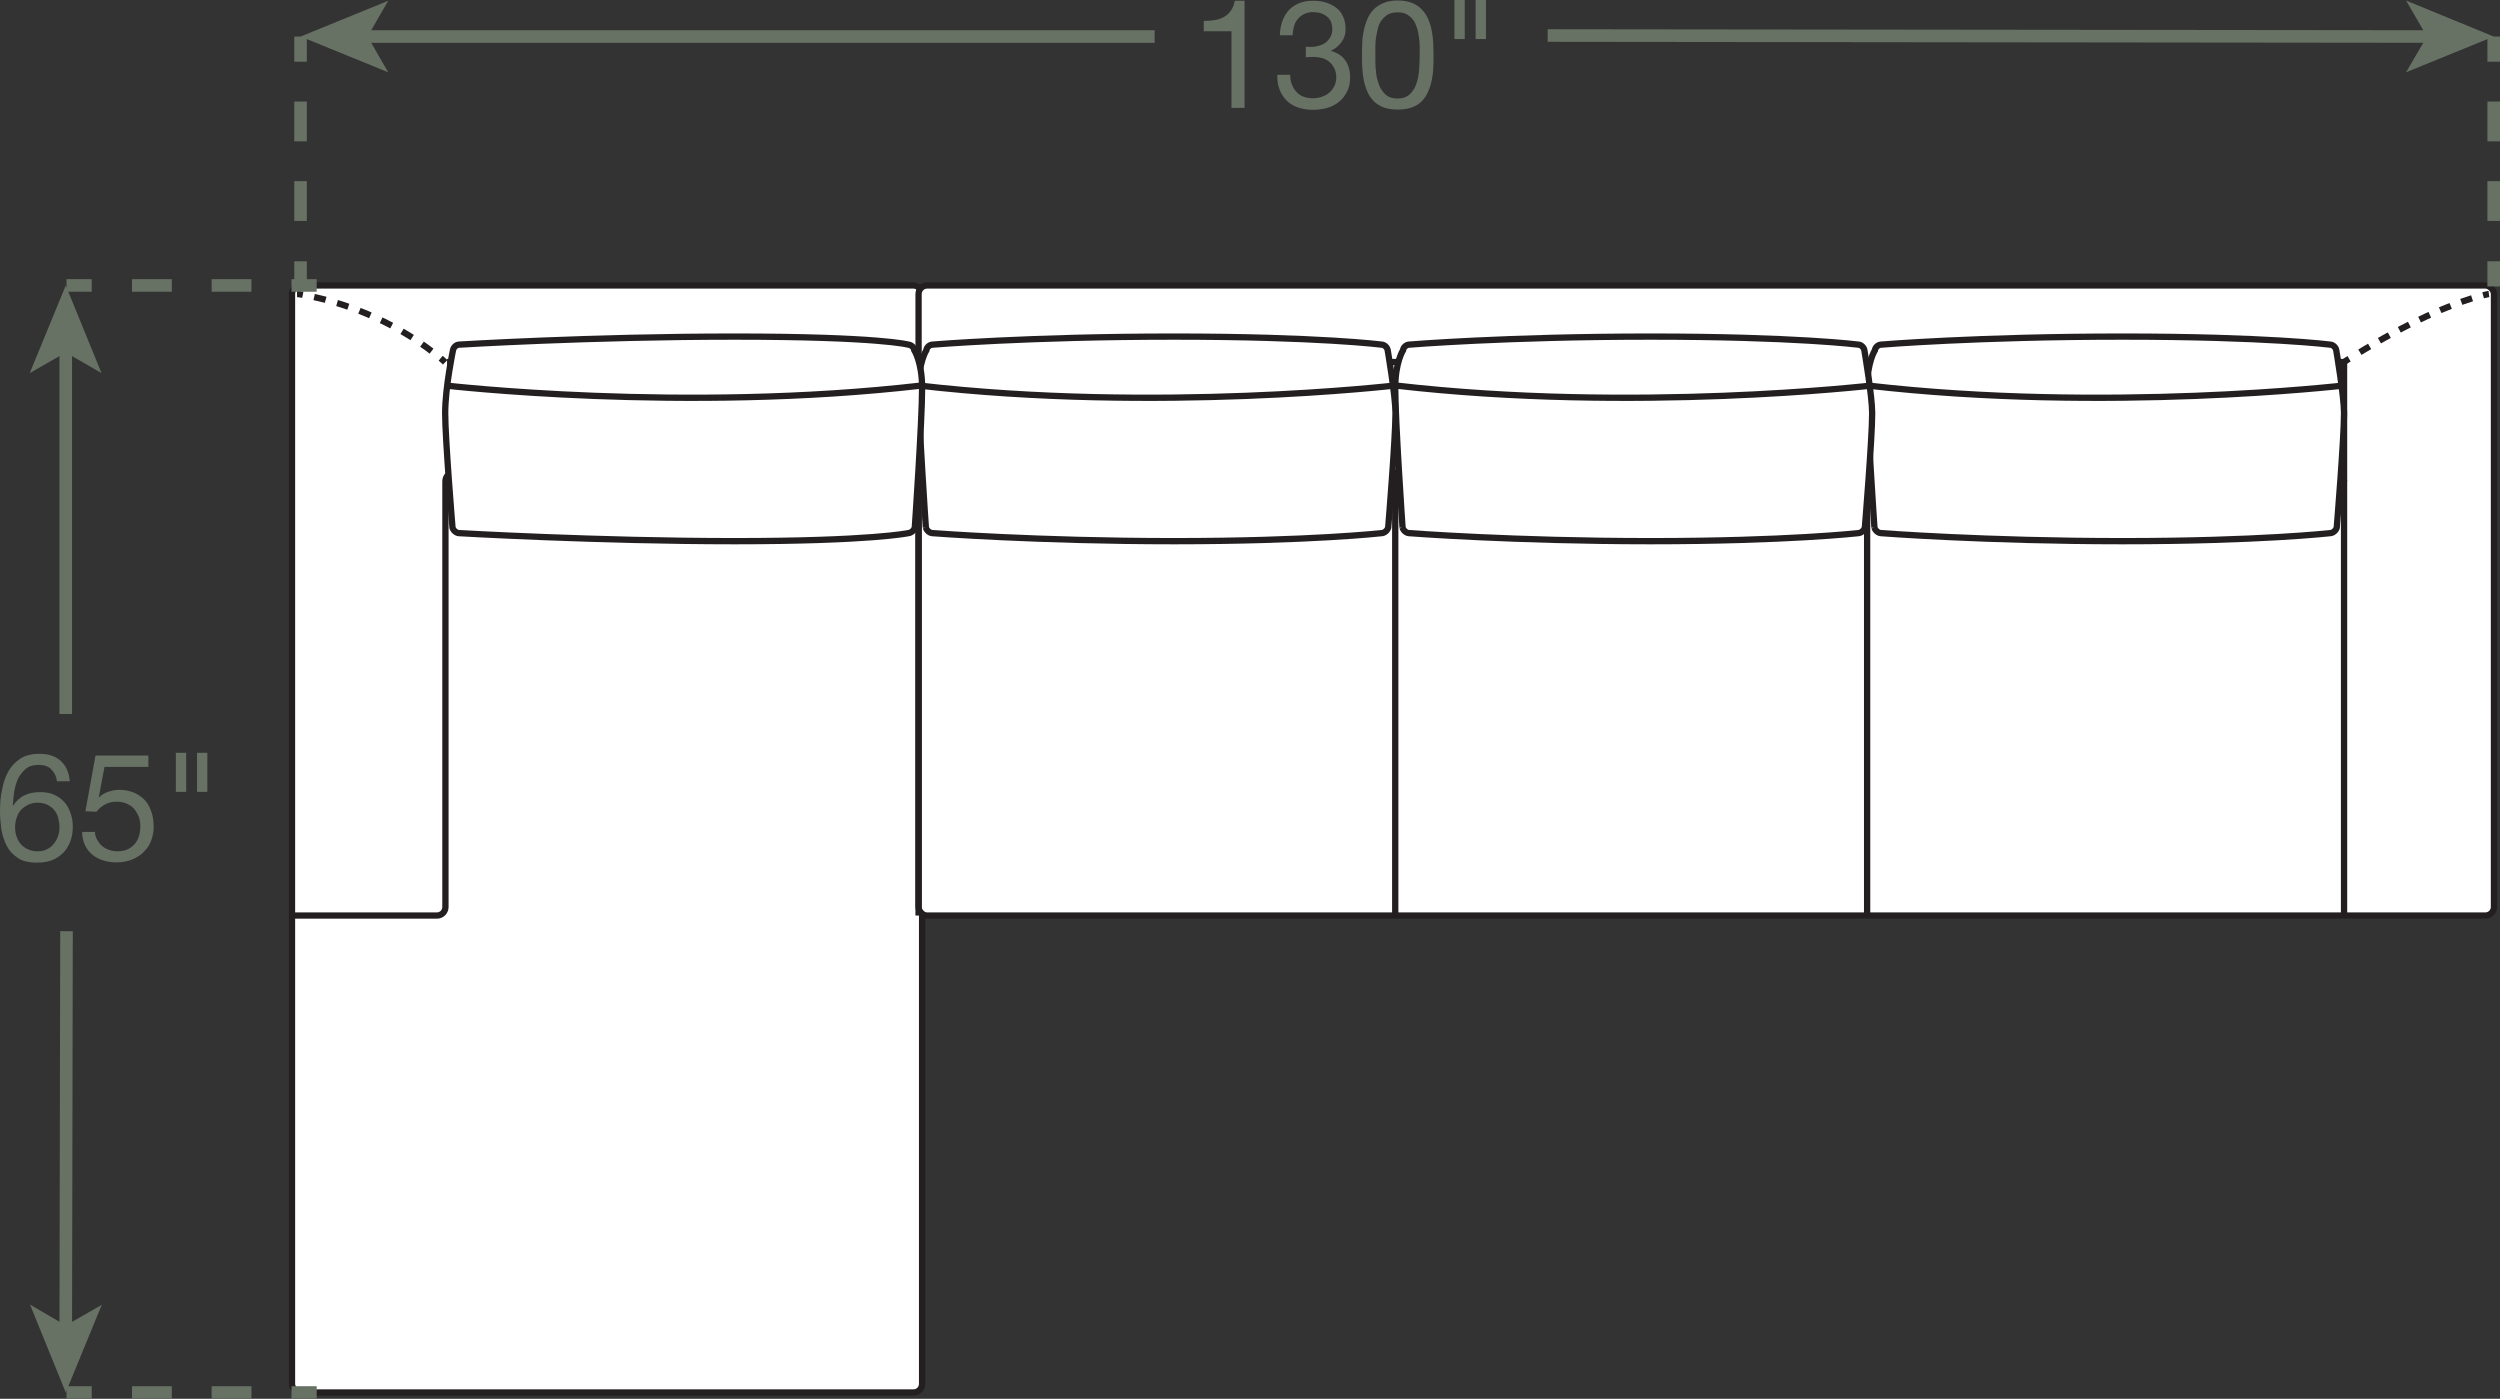 <?xml version="1.0" encoding="UTF-8"?><svg id="Layer_2" xmlns="http://www.w3.org/2000/svg" viewBox="0 0 99.23 55.52"><rect x="0" y="0" width="99.23" height="55.52" fill="#333333" stroke="none"/><defs><style>.cls-1,.cls-2,.cls-3,.cls-4,.cls-5{fill:none;}.cls-1,.cls-6,.cls-4,.cls-5{stroke:#231f20;stroke-width:.25px;}.cls-2,.cls-3{stroke:#677164;stroke-width:.5px;}.cls-6,.cls-7{fill:#fff;}.cls-3{stroke-dasharray:0 0 1.58 1.58;}.cls-4{stroke-dasharray:0 0 .47 .47;}.cls-7,.cls-8{stroke-width:0px;}.cls-8{fill:#677164;}.cls-5{stroke-dasharray:0 0 .45 .45;}</style></defs><g id="Layer_1-2"><rect class="cls-7" x="11.59" y="11.33" width="25.01" height="43.94" rx=".34" ry=".34"/><rect class="cls-1" x="11.59" y="11.33" width="25.01" height="43.94" rx=".34" ry=".34"/><rect class="cls-7" x="36.46" y="11.33" width="62.53" height="25.01" rx=".34" ry=".34"/><rect class="cls-1" x="36.46" y="11.33" width="62.53" height="25.01" rx=".34" ry=".34"/><polyline class="cls-1" points="93.04 19.11 93.04 14.37 17.87 14.37 17.87 19.11"/><path class="cls-1" d="M98.79,11.67s-.08.01-.23.05"/><path class="cls-5" d="M98.12,11.84c-.83.26-2.42.88-4.68,2.28"/><path class="cls-1" d="M93.24,14.24c-.07.04-.14.09-.2.13"/><line class="cls-1" x1="74.11" y1="36.34" x2="74.11" y2="18.77"/><path class="cls-1" d="M93.04,36.34v-17.24c0-.19-.15-.34-.34-.34h-56.24"/><path class="cls-6" d="M74.4,20.94c.03.11.14.21.25.22,0,0,4.19.32,9.6.32s8.25-.32,8.25-.32c.11-.01.22-.11.25-.22,0,0,.29-3.52.29-4.54,0-.68-.31-2.5-.31-2.5-.02-.11-.12-.21-.23-.22,0,0-2.5-.32-8.25-.32-5.75,0-9.6.32-9.6.32-.11.01-.22.11-.23.22,0,0-.31.48-.31,1.49,0,1.35.29,5.55.29,5.55Z"/><path class="cls-1" d="M93.04,15.3s-9.46,1.1-18.93,0"/><line class="cls-1" x1="55.38" y1="36.34" x2="55.38" y2="18.77"/><path class="cls-6" d="M55.67,20.94c.03.11.14.21.25.22,0,0,4.19.32,9.6.32s8.25-.32,8.25-.32c.11-.01.22-.11.25-.22,0,0,.29-3.52.29-4.54,0-.68-.31-2.5-.31-2.5-.02-.11-.12-.21-.23-.22,0,0-2.5-.32-8.25-.32s-9.6.32-9.6.32c-.11.01-.22.11-.23.22,0,0-.31.48-.31,1.49,0,1.35.29,5.55.29,5.55Z"/><path class="cls-1" d="M74.31,15.3s-9.46,1.1-18.93,0"/><line class="cls-1" x1="36.46" y1="36.34" x2="36.46" y2="18.77"/><path class="cls-6" d="M36.75,20.94c.03.11.14.21.25.22,0,0,4.19.32,9.6.32,5.41,0,8.25-.32,8.25-.32.11-.01.22-.11.25-.22,0,0,.29-3.52.29-4.54,0-.68-.31-2.5-.31-2.5-.02-.11-.12-.21-.23-.22,0,0-2.5-.32-8.25-.32s-9.6.32-9.6.32c-.11.01-.22.11-.23.22,0,0-.31.48-.31,1.49,0,1.35.29,5.55.29,5.55Z"/><path class="cls-1" d="M55.38,15.3s-9.46,1.1-18.93,0"/><path class="cls-1" d="M11.59,36.34h5.75c.19,0,.34-.15.34-.34v-16.9c0-.19.15-.34.34-.34h18.59"/><path class="cls-6" d="M36.31,20.94c-.03.11-.14.21-.25.22,0,0-1.49.32-6.9.32-5.41,0-10.95-.32-10.95-.32-.11-.01-.22-.11-.25-.22,0,0-.29-3.52-.29-4.54s.31-2.5.31-2.5c.02-.11.12-.21.23-.22,0,0,5.21-.32,10.95-.32,5.75,0,6.9.32,6.9.32.11.01.22.11.23.22,0,0,.31.48.31,1.49,0,1.35-.29,5.55-.29,5.55Z"/><path class="cls-1" d="M17.67,15.3s9.46,1.1,18.93,0"/><path class="cls-1" d="M11.79,11.67s.08,0,.23.03"/><path class="cls-4" d="M12.47,11.79c1.01.22,2.99.81,4.83,2.28"/><path class="cls-1" d="M17.49,14.22c.06.05.12.1.18.16"/><line class="cls-2" x1="98.98" y1="1.45" x2="98.98" y2="2.45"/><line class="cls-3" x1="98.98" y1="4.03" x2="98.98" y2="9.58"/><line class="cls-2" x1="98.98" y1="10.37" x2="98.98" y2="11.37"/><line class="cls-2" x1="11.93" y1="1.45" x2="11.93" y2="2.45"/><line class="cls-3" x1="11.93" y1="4.03" x2="11.93" y2="9.58"/><line class="cls-2" x1="11.93" y1="10.37" x2="11.93" y2="11.37"/><path class="cls-8" d="M48.88,4.28V1.24h-1.1v-.41c.14,0,.28-.01.42-.03.14-.02.26-.06.37-.12.11-.06.2-.14.28-.25.08-.1.13-.24.16-.4h.39v4.25h-.51Z"/><path class="cls-8" d="M51.89,1.86h.17c.11,0,.21-.02.31-.05.1-.03.18-.07.26-.13.07-.06.13-.13.18-.22s.07-.19.07-.3c0-.23-.07-.4-.22-.51-.14-.11-.32-.17-.54-.17-.14,0-.25.03-.36.08-.1.05-.19.12-.25.2-.07.08-.12.18-.15.29-.03.11-.05.23-.05.35h-.51c0-.2.04-.39.1-.56s.14-.31.25-.43.24-.21.41-.28c.16-.07.35-.1.56-.1.18,0,.36.02.51.07.16.05.29.12.41.21.12.09.21.21.27.35.07.14.1.31.1.51s-.06.36-.17.51c-.11.15-.25.26-.42.34h0c.26.07.45.19.58.38.13.19.19.41.19.67,0,.21-.04.4-.12.56s-.18.3-.32.41c-.13.11-.29.19-.46.24-.18.05-.37.08-.57.08-.22,0-.41-.03-.59-.09-.18-.06-.33-.15-.45-.27s-.22-.26-.29-.44c-.07-.17-.1-.37-.09-.59h.51c0,.28.09.5.24.67.15.17.37.26.67.26.12,0,.24-.02.35-.06s.21-.09.29-.16c.08-.07.15-.16.2-.26.05-.1.08-.22.08-.34s-.02-.25-.07-.35c-.05-.1-.11-.19-.19-.26-.08-.07-.17-.12-.28-.16-.11-.03-.23-.05-.36-.05-.11,0-.21,0-.31.02v-.43s.04,0,.05,0Z"/><path class="cls-8" d="M54.07,1.71c0-.17.03-.33.06-.49.03-.16.08-.31.14-.46.06-.14.14-.27.25-.38.1-.11.23-.19.39-.26s.35-.1.57-.1.41.03.57.1c.16.06.29.15.39.26.1.11.19.23.25.38.06.14.11.3.14.46s.05.32.06.49c0,.17.01.33.01.49s0,.32-.01.49c0,.17-.03.33-.06.49s-.08.31-.14.45c-.06.14-.14.27-.25.38-.1.11-.23.19-.39.25-.16.06-.35.09-.57.09s-.41-.03-.57-.09c-.16-.06-.29-.15-.39-.25-.1-.11-.19-.23-.25-.38-.06-.14-.11-.29-.14-.45-.03-.16-.05-.32-.06-.49s-.01-.33-.01-.49,0-.32.01-.49ZM54.61,2.73c0,.2.04.38.1.56.05.17.14.32.26.44s.29.18.5.18.38-.06.5-.18.21-.27.26-.44.09-.36.1-.56c.01-.2.02-.38.02-.54,0-.1,0-.22,0-.34s-.01-.25-.03-.38-.04-.25-.08-.37-.08-.22-.15-.31c-.07-.09-.15-.16-.25-.22-.1-.06-.22-.08-.37-.08s-.27.03-.37.08c-.1.06-.18.13-.25.22s-.12.19-.15.31c-.03.12-.06.24-.08.37-.02.13-.03.25-.03.38s0,.24,0,.34c0,.16,0,.34.01.54Z"/><path class="cls-8" d="M58.14,0v1.55h-.41V0h.41ZM58.98,0v1.55h-.41V0h.41Z"/><line class="cls-2" x1="14.4" y1="1.45" x2="45.83" y2="1.45"/><polygon class="cls-8" points="11.93 1.45 15.41 2.87 14.59 1.45 15.41 .03 11.93 1.45"/><line class="cls-2" x1="96.51" y1="1.45" x2="61.43" y2="1.41"/><polygon class="cls-8" points="98.98 1.45 95.5 .02 96.33 1.45 95.5 2.87 98.98 1.45"/><line class="cls-2" x1="12.57" y1="55.27" x2="11.57" y2="55.27"/><line class="cls-3" x1="9.98" y1="55.27" x2="4.44" y2="55.27"/><line class="cls-2" x1="3.64" y1="55.27" x2="2.64" y2="55.27"/><line class="cls-2" x1="12.57" y1="11.33" x2="11.57" y2="11.33"/><line class="cls-3" x1="9.98" y1="11.33" x2="4.44" y2="11.33"/><line class="cls-2" x1="3.64" y1="11.33" x2="2.64" y2="11.33"/><path class="cls-8" d="M2.03,30.53c-.12-.12-.29-.17-.49-.17-.22,0-.39.05-.52.16-.13.11-.23.24-.31.4-.07.16-.12.34-.15.53-.03.19-.04.36-.05.53h.01c.12-.18.27-.33.45-.41.18-.09.38-.13.62-.13.2,0,.39.03.55.1.16.07.3.17.41.29s.19.27.25.44.09.35.09.55c0,.16-.02.32-.07.49s-.13.32-.24.46c-.11.14-.26.25-.44.34-.18.09-.41.13-.68.13-.32,0-.57-.06-.76-.19-.19-.13-.34-.29-.44-.49-.1-.2-.17-.42-.21-.66-.03-.24-.05-.47-.05-.7,0-.29.02-.58.08-.85.05-.27.13-.52.25-.73s.28-.38.48-.51c.2-.13.45-.19.76-.19.35,0,.63.09.84.28.21.19.33.46.36.81h-.51c-.02-.19-.1-.35-.22-.46ZM1.11,31.95c-.11.05-.2.12-.28.2-.08.09-.13.19-.17.31-.04.12-.06.24-.06.38s.02.26.06.37c.04.12.1.22.17.3s.17.15.28.2c.11.05.24.08.38.08s.26-.02.37-.08c.11-.05.19-.12.27-.21.07-.09.13-.19.17-.3s.06-.23.06-.36c0-.13-.02-.26-.05-.38-.03-.12-.09-.22-.16-.31-.07-.09-.16-.15-.27-.21-.11-.05-.23-.08-.38-.08s-.27.03-.38.08Z"/><path class="cls-8" d="M4.15,30.43l-.23,1.22h.01c.09-.09.21-.17.36-.22s.29-.08.44-.08c.19,0,.37.03.53.09.17.06.31.15.44.27s.22.27.29.46c.07.18.11.39.11.64,0,.18-.03.36-.09.53s-.15.32-.28.45c-.12.13-.28.24-.47.32s-.4.12-.65.12c-.18,0-.36-.03-.52-.08s-.31-.13-.43-.23c-.12-.1-.22-.23-.29-.38-.07-.15-.11-.32-.11-.52h.51c0,.11.03.21.08.3.05.09.11.18.19.25.08.07.17.12.28.16.11.04.22.06.35.06.12,0,.24-.02.35-.06s.21-.11.29-.19.15-.19.19-.31c.05-.13.07-.27.07-.44,0-.14-.02-.27-.07-.39s-.11-.22-.19-.31-.19-.15-.3-.2c-.12-.05-.25-.07-.39-.07-.17,0-.32.04-.45.11-.13.07-.25.17-.34.29l-.44-.02.4-2.21h2.1v.45h-1.72Z"/><path class="cls-8" d="M7.39,29.88v1.55h-.41v-1.55h.41ZM8.23,29.88v1.55h-.41v-1.55h.41Z"/><line class="cls-2" x1="2.61" y1="13.8" x2="2.61" y2="28.34"/><polygon class="cls-8" points="2.61 11.33 1.18 14.81 2.61 13.99 4.03 14.81 2.61 11.33"/><line class="cls-2" x1="2.61" y1="52.8" x2="2.64" y2="36.96"/><polygon class="cls-8" points="2.61 55.27 4.04 51.79 2.61 52.61 1.19 51.78 2.61 55.27"/></g></svg>